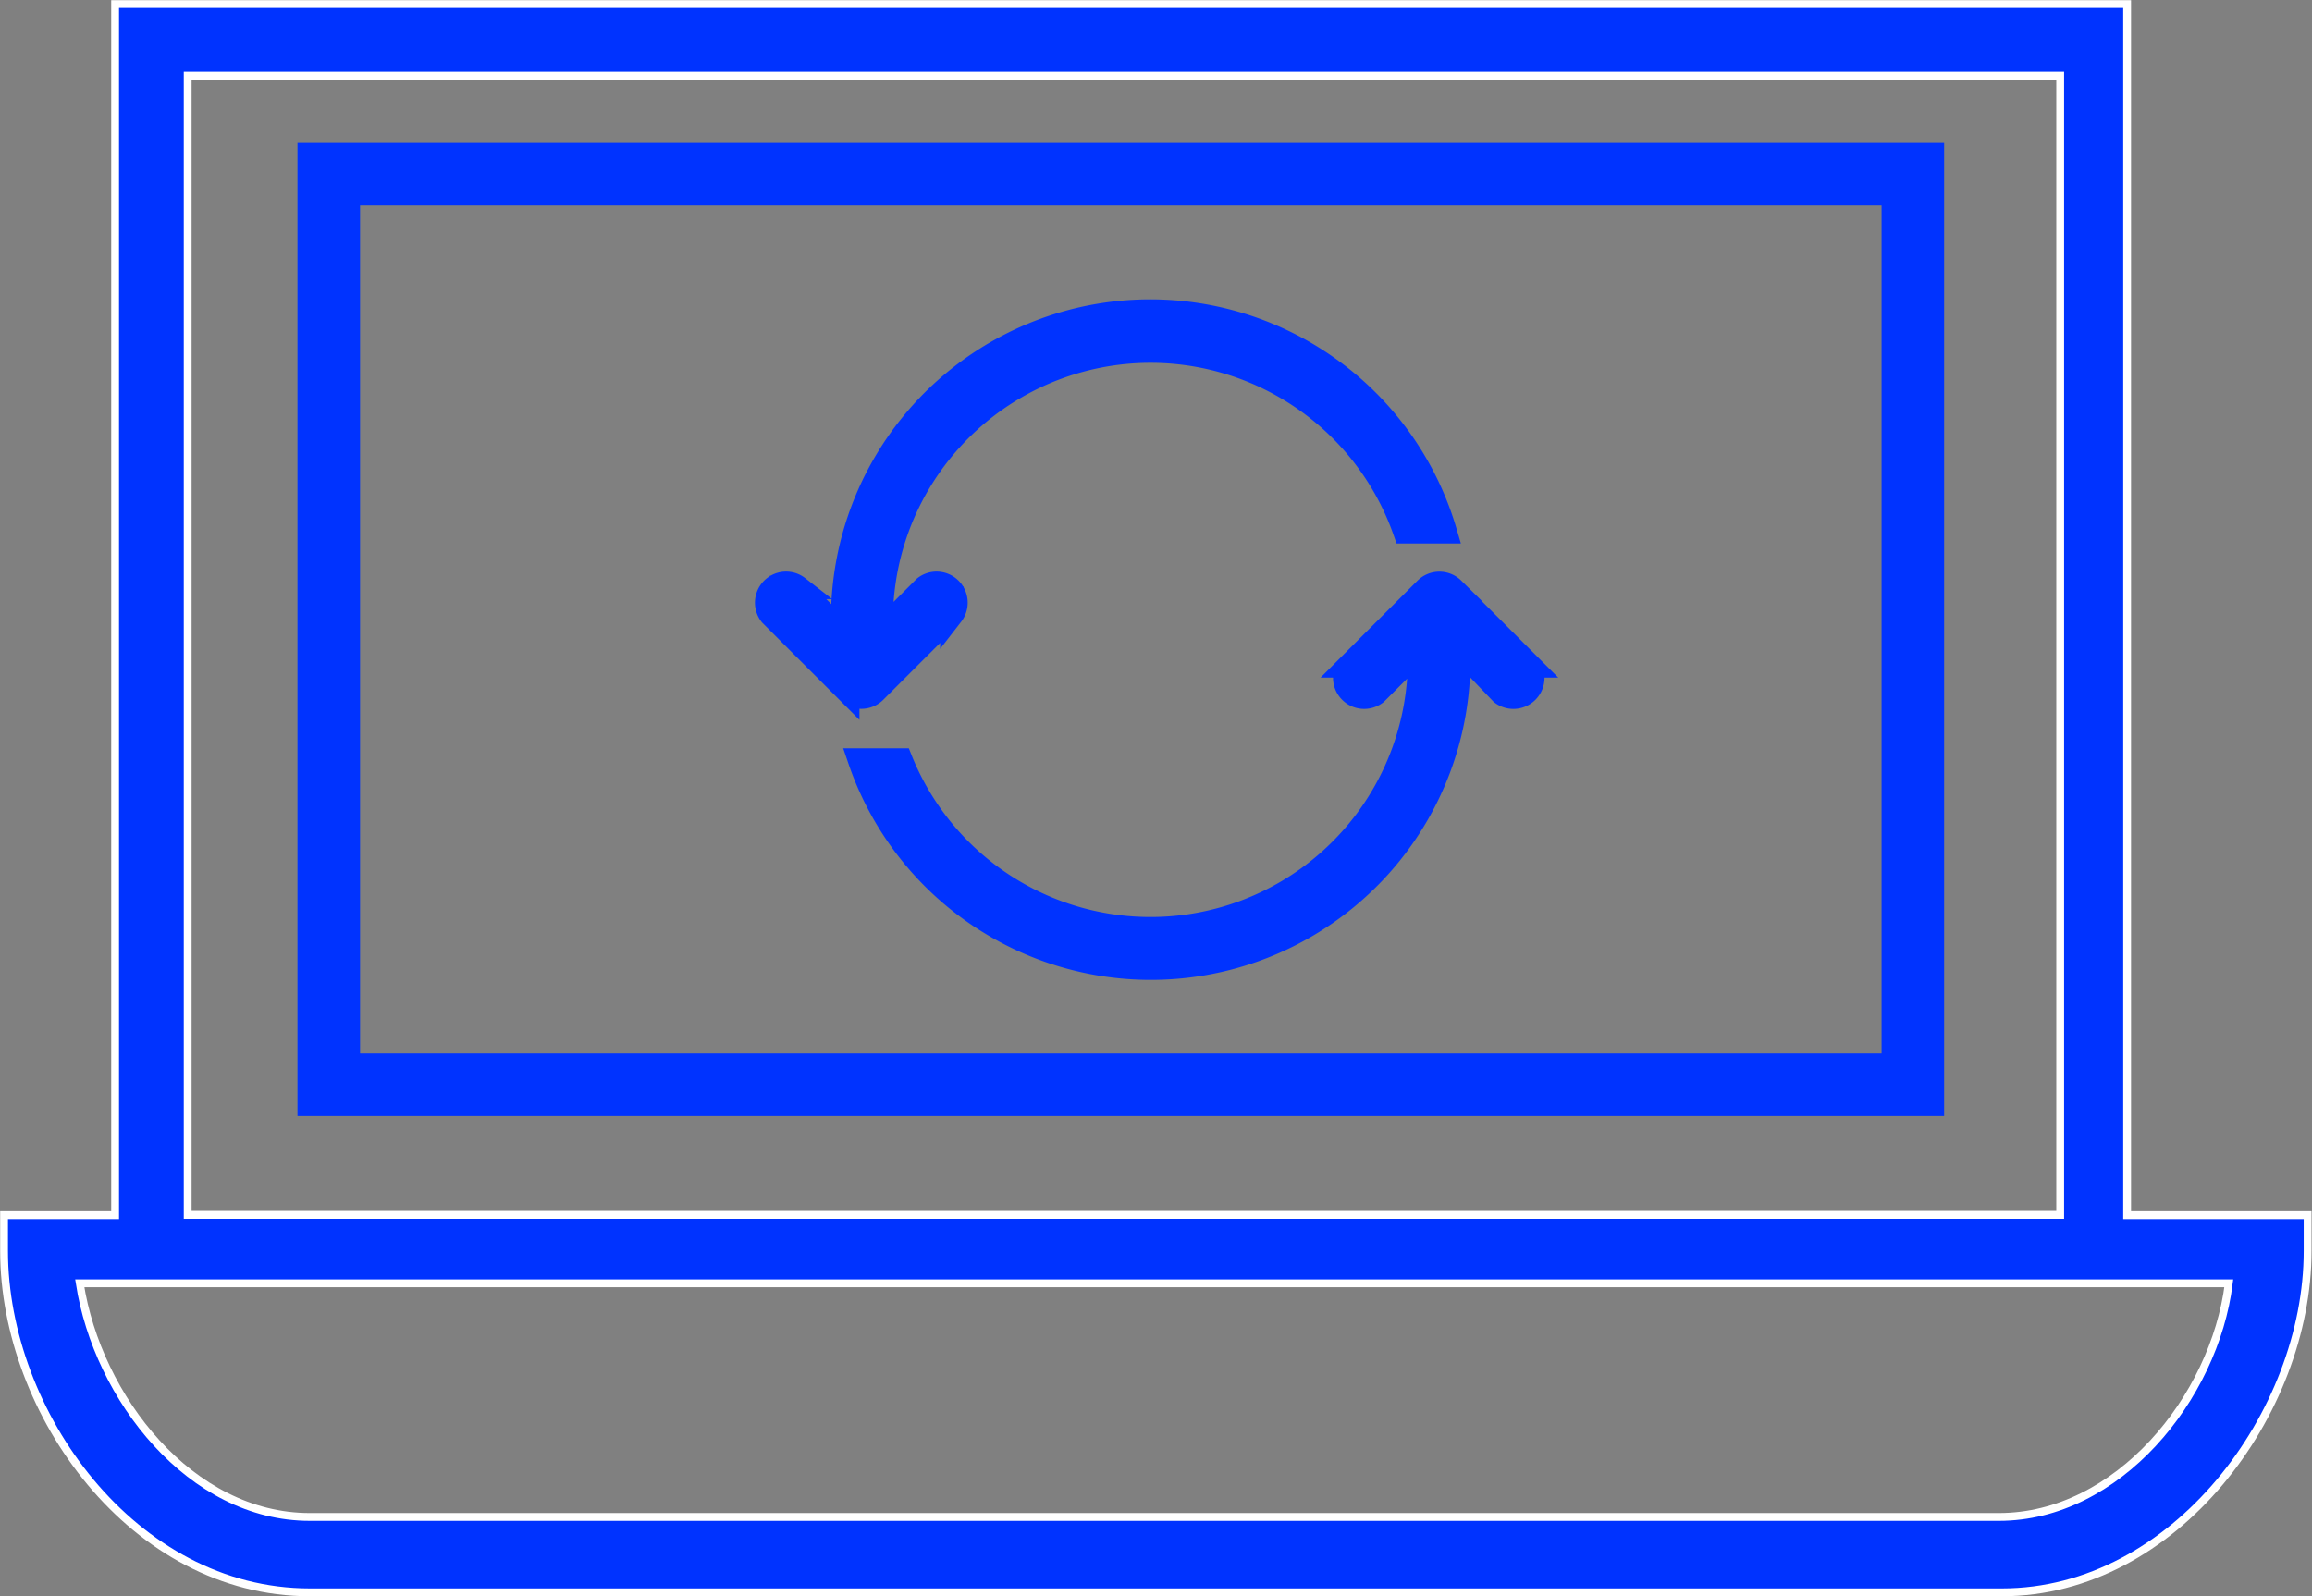<svg xmlns="http://www.w3.org/2000/svg" viewBox="0 0 73.91 51.04"><rect x="0" y="0" width="73.91" height="51.04" fill="#808080" stroke="none"/><g id="Слой_2" data-name="Слой 2"><g id="Слой_1-2" data-name="Слой 1" stroke-miterlimit="10"><path stroke="#03f" fill="none" stroke-width="2" d="M10.51 5.57h50.64v29.11H10.51V5.57z"/><path d="M63.9 48.5h-54c-3.8 0-6.78-3.8-7.35-7.47h68.7c-.46 3.68-3.56 7.47-7.35 7.47zM6 2.42h59.86v36.42H6V2.42zm62 36.43V.13H3.68v38.72H.13V40c0 5.17 4.13 10.91 9.77 10.91H64c5.52 0 9.77-5.74 9.77-10.91v-1.15z" stroke="#fff" stroke-width=".25" fill="#03f"/><path d="M46.2 17a9.83 9.83 0 0 0-19.26 2.83v.38l-1.43-1.43a.62.62 0 0 0-.87.87l2.46 2.46a.62.62 0 0 0 .87 0l2.46-2.46a.62.62 0 0 0-.87-.87l-1.39 1.39v-.34A8.61 8.61 0 0 1 44.91 17zm2.71 4.29l-2.46-2.46a.62.62 0 0 0-.87 0l-2.46 2.46a.62.62 0 0 0 .87.87l1.39-1.39v.34A8.6 8.6 0 0 1 28.8 24.3h-1.32a9.84 9.84 0 0 0 19.15-3.19v-.38L48 22.16a.62.62 0 0 0 .87-.87z" stroke="#03f" fill="#03f" stroke-width=".75"/></g></g></svg>